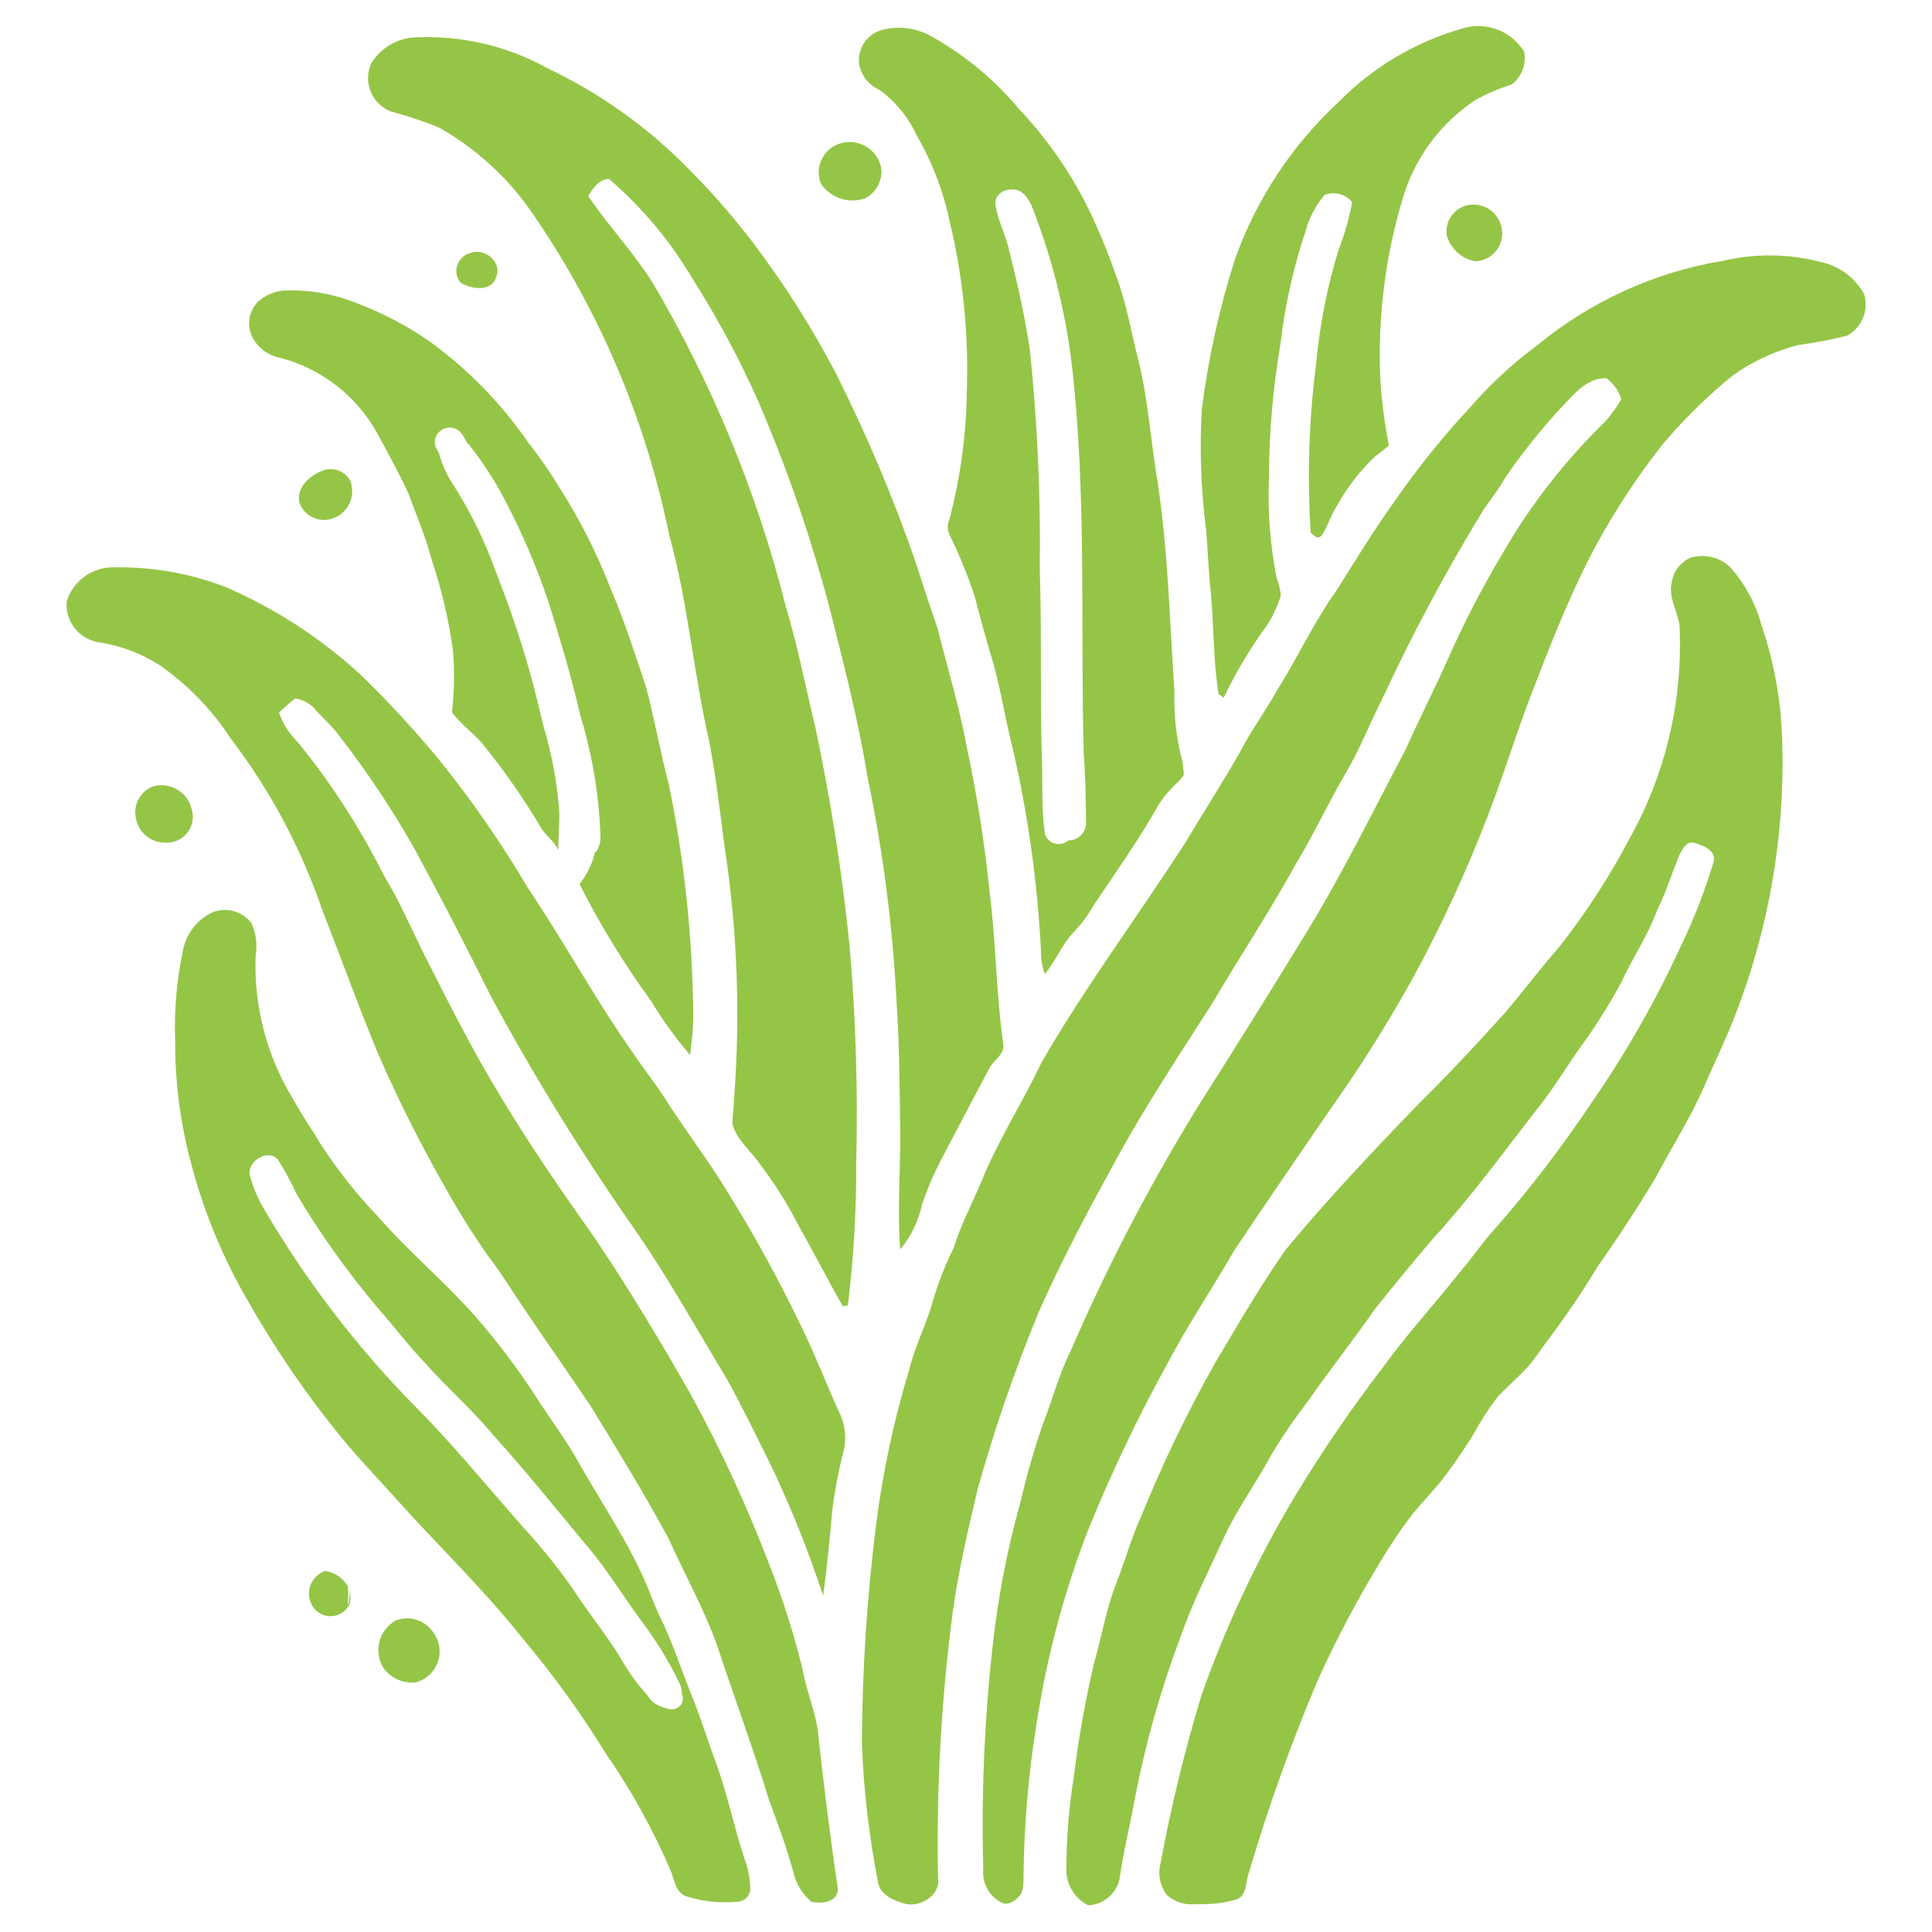 <svg xmlns="http://www.w3.org/2000/svg" viewBox="0 0 512 512" version="1.1" height="512pt" width="512pt">
 <path fill="#95c546" d="m313.66 204.42-0.281-2.461 0.02-0.02c-1.641-6.078-2.359-12.379-2.16-18.66-1.281-18.84-1.699-37.801-4.602-56.5-1.738-10.379-2.379-20.918-4.922-31.16-1.879-7.281-3.078-14.762-5.68-21.84h-0.02c-1.98-5.801-4.281-11.48-6.879-17.039-4.879-10.238-11.32-19.641-19.121-27.879-6.602-7.922-14.621-14.52-23.66-19.48-3.801-2.019-8.219-2.559-12.398-1.52-4 1-6.68 4.781-6.32 8.898 0.48 3.102 2.5 5.738 5.359 7.019 4.32 3.121 7.762 7.32 9.98 12.18 4.141 7.18 7.102 14.961 8.781 23.078 3.539 14.84 5.019 30.121 4.441 45.359-0.18 11.262-1.738 22.461-4.621 33.34-0.5 1.18-0.52 2.5-0.078 3.699 2.602 5.281 4.84 10.738 6.719 16.34 1.379 5.16 2.719 10.34 4.262 15.461 2.519 7.961 3.641 16.238 5.719 24.32 4.16 17.801 6.719 35.941 7.66 54.199-0.039 2.16 0.301 4.301 0.98 6.359 3-3.398 4.539-7.84 7.719-11.121h0.02c2.059-2.18 3.859-4.602 5.34-7.219 5.781-8.66 11.84-17.16 16.98-26.238h-0.02c1.441-2.32 3.219-4.422 5.262-6.262 0.238-0.18 0.441-0.422 0.621-0.68 0.219-0.238 0.422-0.48 0.621-0.738l0.02 0.02c0.32-0.422 0.422-0.961 0.262-1.461zm-30.48 18.301h-0.039v-0.02c-0.699 0.641-1.621 0.98-2.578 0.961-1.641 0.059-3.121-1-3.602-2.578h-0.02l-0.02-0.141c-0.102-0.422-0.16-0.84-0.16-1.262-0.738-5.738-0.441-11.578-0.621-17.34-0.539-17.238-0.02-34.5-0.602-51.738v-0.02c0.262-19.461-0.621-38.898-2.66-58.238-1.398-8.941-3.359-17.781-5.578-26.539-0.941-3.898-2.898-7.5-3.5-11.48-0.441-2.602 2.441-4.481 4.781-4.078 2.359 0 3.82 2.219 4.738 4.121 5.441 13.719 9.059 28.102 10.781 42.781 3.898 34.141 2.18 68.562 3.102 102.84 0.461 6.019 0.559 12.059 0.602 18.102l0.02-0.02c0 1.238-0.48 2.422-1.359 3.281-0.859 0.879-2.039 1.359-3.262 1.359z"></path>
 <path fill="#95c546" d="m354.94 26.84c8.922-9.02 20-15.621 32.18-19.16 6.32-2.18 13.32 0.34 16.801 6.039 0.621 3.281-0.66 6.641-3.301 8.66-3.281 1.039-6.441 2.379-9.461 4.019-9.418 6.16-16.32 15.52-19.461 26.34-4.641 15.461-6.621 31.602-5.898 47.719 0.359 5.898 1.121 11.762 2.262 17.559-1.121 1.02-2.32 1.98-3.559 2.859-4.019 3.781-7.441 8.18-10.121 13.02-1.621 2.461-2.422 5.359-4 7.84-1.02 1.422-2.219 0.238-3.039-0.621v-0.02c-0.941-14.898-0.461-29.859 1.441-44.66 0.941-10.359 2.981-20.602 6.039-30.539 1.578-4 2.762-8.141 3.5-12.359-1.762-2.102-4.68-2.879-7.262-1.898-2.34 2.719-4.059 5.941-5 9.398-3.262 9.699-5.5 19.719-6.699 29.898-2.019 11.84-3.059 23.82-3.078 35.84-0.359 8.762 0.32 17.559 1.98 26.16 0.602 1.578 0.98 3.199 1.18 4.879-1.102 3.602-2.84 6.961-5.16 9.941-3.781 5.441-7.121 11.16-10 17.141-0.34-0.238-1-0.699-1.34-0.941-1.441-8.879-1.238-17.941-2.059-26.879-0.621-5.559-0.781-11.16-1.262-16.719-1.359-10.559-1.738-21.219-1.141-31.84 1.719-13.52 4.68-26.859 8.801-39.84 5.699-15.98 15.199-30.34 27.66-41.84z"></path>
 <path fill="#95c546" d="m265.84 276.42c-1.898-13.461-1.879-27.102-3.66-40.582l0.02-0.02c-1.32-12.84-3.359-25.602-6.078-38.219-1.941-10.539-5.078-20.781-7.68-31.16-2.019-5.762-3.898-11.559-5.762-17.379-5.941-17.16-13.02-33.922-21.18-50.16-6.34-12.121-13.699-23.699-21.961-34.602-5.121-6.738-10.699-13.121-16.66-19.121-10.859-11.199-23.641-20.379-37.738-27.059-10.961-6.102-23.461-8.922-35.98-8.16-4.481 0.48-8.48 3.039-10.82 6.898-1.059 2.398-1.078 5.141-0.059 7.539 1.039 2.422 3.019 4.301 5.481 5.199 4.281 1.141 8.48 2.539 12.578 4.199 9.922 5.621 18.422 13.422 24.84 22.84 17.66 25.68 29.961 54.66 36.18 85.203 5 18 6.441 36.719 10.641 54.883 1.762 9.238 2.82 18.602 4.059 27.918 3.32 21.84 4.16 43.961 2.519 65.98-0.102 2.398-0.398 4.801-0.5 7.219 1.238 4.461 5.16 7.398 7.66 11.141 3.84 5.059 7.199 10.461 10.059 16.141 3.981 6.981 7.602 14.16 11.621 21.141 0.398-0.18 0.84-0.281 1.281-0.281 0-0.102 0-0.18 0.02-0.281v0.02c1.52-12.422 2.238-24.922 2.18-37.441 0.48-19.18-0.102-38.359-1.738-57.461-1.98-19.48-5-38.859-9.078-58.02-2.621-10.898-4.762-21.918-8-32.641h0.02c-7.66-30.059-19.559-58.879-35.359-85.582-5.078-7.941-11.602-14.82-16.859-22.602 1.219-2.102 2.84-4.5 5.539-4.559h-0.02c8.801 7.582 16.281 16.539 22.18 26.539 6.422 10.141 12.141 20.738 17.059 31.719 7.762 17.898 14.141 36.359 19.141 55.219 3.738 14.82 7.621 29.621 10.059 44.719 4.18 19.918 6.781 40.121 7.781 60.461 0.762 11.359 0.801 22.738 0.941 34.121 0.078 10.301-0.801 20.641 0 30.922 2.82-3.398 4.801-7.418 5.738-11.738 1.578-4.699 3.559-9.238 5.918-13.578 3.941-7.441 7.801-14.922 11.781-22.34 1.059-2.481 4.5-4 3.84-7.039z"></path>
 <path fill="#95c546" d="m222.7 38c2.34-0.719 4.859-0.379 6.941 0.898 2.059 1.281 3.5 3.379 3.922 5.781 0.301 3.199-1.34 6.262-4.141 7.801-4.359 1.66-9.301 0.059-11.879-3.82-0.84-2.078-0.762-4.441 0.238-6.461 0.98-2.039 2.762-3.559 4.922-4.199z"></path>
 <path fill="#95c546" d="m388.84 54.398c3.641-0.82 7.34 1.141 8.719 4.641 0.898 2.219 0.68 4.738-0.602 6.762-1.281 2.019-3.461 3.32-5.859 3.441-3.699-0.578-6.719-3.301-7.699-6.922-0.5-3.641 1.84-7.078 5.441-7.922z"></path>
 <path fill="#95c546" d="m125 66.961c3.621-1.238 8.141 2.66 6.5 6.422-1.18 4.078-6.582 3.281-9.398 1.559l-0.02 0.02c-1.121-1.34-1.461-3.18-0.84-4.84 0.602-1.641 2.039-2.859 3.762-3.16z"></path>
 <path fill="#95c546" d="m456.56 69.121c8.621-2.019 17.602-1.898 26.16 0.359 4.801 1.078 8.922 4.16 11.301 8.48 1.281 4.262-0.602 8.84-4.5 11-4.398 1.078-8.84 1.922-13.32 2.539-6.039 1.641-11.762 4.301-16.879 7.898-6.84 5.559-13.16 11.762-18.84 18.52-7.398 9.418-13.898 19.52-19.398 30.16-5.981 11.898-10.82 24.301-15.582 36.719-4.019 10.5-7.238 21.281-11.359 31.762-5.68 14.738-12.32 29.102-19.898 42.961-6.582 11.82-13.781 23.301-21.621 34.34-8.52 12.379-17.02 24.801-25.379 37.281-5.918 10.199-12.5 20.02-18 30.461-7.582 13.781-14.359 27.98-20.34 42.52-3.262 8.199-6.039 16.582-8.359 25.102-2.481 9.059-4.422 18.262-5.84 27.539-2.141 13.262-3.301 26.68-3.461 40.102-0.059 2.059 0.18 4.519-1.5 6.039-1.102 1.059-2.781 2.121-4.301 1.301-3.32-1.641-5.238-5.18-4.859-8.859-0.539-19.699 0.281-39.398 2.461-58.98 1.398-12.898 3.859-25.66 7.359-38.16 1.621-7.019 3.602-13.961 5.961-20.762 2.481-6.379 4.219-13.039 7.262-19.199h0.02c9.801-22.738 21.262-44.699 34.301-65.762 9.02-14.199 17.922-28.461 26.699-42.801 10.281-16.418 18.781-33.879 27.82-50.98 3.5-7.859 7.418-15.5 10.941-23.359 4.262-9.699 9.121-19.141 14.539-28.262 7.481-13.039 16.762-24.98 27.559-35.48 1.559-1.801 2.941-3.738 4.16-5.801-0.699-2.238-2.078-4.199-3.981-5.578-5-0.121-8.418 4.059-11.559 7.379v-0.02c-5.519 5.941-10.602 12.262-15.18 18.941-1.719 3.18-4.102 5.961-6.059 9-9.758 15.961-18.578 32.48-26.461 49.441-3.398 6.719-6.121 13.762-9.98 20.219-4.578 7.922-8.461 16.238-13.199 24.078-6.84 12.398-14.66 24.199-21.84 36.422-8.621 13.461-17.461 26.801-25.18 40.801-7.582 13.84-15.078 27.762-21.398 42.238l0.02 0.039c-6.18 15.059-11.48 30.5-15.84 46.199-2.519 10.719-5.039 21.461-6.539 32.379-3.059 23.34-4.34 46.859-3.879 70.398 0.699 4.539-4.738 7.801-8.699 6.781-3.078-0.801-6.859-2.422-7.262-6.039v-0.02c-2.359-12.059-3.781-24.32-4.219-36.621 0.102-19.379 1.359-38.738 3.781-57.957 1.801-14.059 4.801-27.961 8.941-41.52 1.48-6.059 4.461-11.578 6.102-17.578l-0.02 0.02c1.422-4.859 3.262-9.559 5.519-14.078 1.898-6.281 5.102-12.059 7.559-18.121 4.441-10.738 10.738-20.539 15.699-31 11.621-20.121 25.539-38.762 38.121-58.262 4.641-7.84 9.621-15.48 14.141-23.398 3.078-6.039 7.141-11.5 10.422-17.418 5.379-8.539 9.602-17.801 15.5-26.02 5.121-8.102 10.059-16.301 15.699-24.059h-0.02c5.918-8.52 12.422-16.602 19.48-24.199 5.441-6.301 11.559-11.961 18.238-16.879 14.102-11.602 31-19.262 49-22.242z"></path>
 <path fill="#95c546" d="m177.3 208.1c-2.301-8.68-3.84-17.539-6.141-26.219-2.922-8.602-5.641-17.301-9.238-25.641-3.641-9.441-8.199-18.48-13.641-27-2.481-4.121-5.199-8.059-8.199-11.82-7.059-10.301-15.801-19.32-25.879-26.68-5.961-4.199-12.398-7.621-19.219-10.219-6.039-2.519-12.559-3.719-19.102-3.539-2.859 0.039-5.578 1.16-7.641 3.121-2.262 2.398-2.859 5.918-1.52 8.922 1.422 3.019 4.219 5.18 7.519 5.801 10.898 2.84 20.16 10.02 25.66 19.859 2.879 5.359 5.879 10.68 8.398 16.238 2.102 5.801 4.559 11.461 6.121 17.441l-0.02-0.02c2.68 7.961 4.602 16.16 5.699 24.48 0.379 5.34 0.281 10.699-0.32 16 2.262 2.961 5.301 5.18 7.801 7.941 5.941 7.262 11.301 14.961 16.059 23.039 1.34 1.898 3.398 3.281 4.301 5.5 0-3.66 0.441-7.301 0.238-10.98h-0.02c-0.621-7.559-2.039-15.059-4.262-22.32-3.019-13.602-7.141-26.941-12.281-39.898-2.898-8.238-6.738-16.141-11.422-23.52-1.762-2.602-3.059-5.461-3.859-8.5-0.141-0.238-0.301-0.48-0.461-0.699l0.398 0.52v-0.02c-0.621-0.738-1-1.66-1.039-2.641 0-1.039 0.398-2.039 1.141-2.781 0.738-0.738 1.738-1.16 2.801-1.16 1.039 0 2.039 0.422 2.781 1.16 0.52 0.621 0.98 1.281 1.34 2 0.141 0.301 0.301 0.578 0.461 0.859 0.078 0.059 0.141 0.141 0.199 0.199h0.02c0.301 0.262 0.539 0.559 0.738 0.898 3.32 4.199 6.262 8.719 8.762 13.461 4.738 8.941 8.738 18.262 11.961 27.859 3.078 9.898 6.039 19.84 8.379 29.941 3.16 10.32 4.941 21 5.301 31.801 0.121 1.461-0.262 2.922-1.078 4.16-0.121 0.102-0.238 0.199-0.379 0.301-0.738 3.059-2.141 5.898-4.078 8.359 5.441 10.738 11.738 21.039 18.82 30.762 3.102 5.121 6.602 9.98 10.48 14.539 0.5-3.441 0.781-6.898 0.84-10.359-0.16-20.539-2.301-41.02-6.422-61.137z"></path>
 <path fill="#95c546" d="m85.039 124.92c2.801-1.359 6.18-0.32 7.738 2.379 0.801 1.941 0.738 4.121-0.121 6.019-0.859 1.898-2.461 3.379-4.422 4.059-1.762 0.641-3.699 0.559-5.379-0.262-1.68-0.82-2.961-2.281-3.539-4.059-0.762-3.719 2.559-6.82 5.719-8.141z"></path>
 <path fill="#95c546" d="m447.98 147.8c3.68-1.102 7.68-0.16 10.48 2.441 3.941 4.422 6.801 9.68 8.34 15.379 3.422 10.039 5.281 20.539 5.519 31.141 0.719 24.801-3.578 49.5-12.602 72.602-2.34 6.039-5.199 11.859-7.762 17.801-3.68 8.66-8.781 16.602-13.18 24.879-4.84 8.102-10.02 16-15.461 23.699v0.02c-4.039 6.699-8.418 13.16-13.141 19.398-1.84 2.379-3.359 4.941-5.398 7.18-2.641 2.922-5.762 5.379-8.32 8.379h0.02c-2.301 3.078-4.359 6.32-6.18 9.68-2.359 3.738-4.82 7.418-7.5 10.941-2.719 3.578-5.898 6.719-8.719 10.219h0.02c-3.398 4.481-6.5 9.18-9.32 14.059-5.762 9.539-10.941 19.441-15.539 29.621-7.039 16.602-13.121 33.578-18.219 50.879-1 2.422-0.422 6.281-3.441 7.301-3.422 0.941-6.961 1.34-10.5 1.18-2.801 0.359-5.621-0.48-7.781-2.32-1.879-2.422-2.539-5.602-1.719-8.559 2.781-15.078 6.422-29.98 10.879-44.641 6.481-18.32 14.781-35.961 24.762-52.641 7.121-11.781 14.879-23.141 23.262-34.059 6.301-8.738 13.621-16.641 20.262-25.102 3.398-3.84 6.18-8.16 9.66-11.941l0.02 0.02c9.219-10.539 17.738-21.68 25.5-33.34 9.059-13.102 16.961-26.98 23.602-41.461 3.398-7.059 6.242-14.359 8.5-21.84 1.141-3.121-2.481-4.66-4.859-5.262-2.18-0.898-3.34 1.66-4.141 3.199-1.98 4.922-3.602 10-5.941 14.762-2.5 6.738-6.602 12.68-9.559 19.199h-0.02c-2.781 5.141-5.879 10.121-9.238 14.898-4.519 6.059-8.238 12.68-13.039 18.539-9.02 11.66-17.738 23.582-27.699 34.461-5.238 6.18-10.398 12.398-15.418 18.738-5.621 8.16-11.82 15.859-17.441 24.02-3.578 4.621-6.879 9.461-9.879 14.48-3.859 7.219-8.762 13.859-12.238 21.281-4.059 8.922-8.559 17.66-11.762 26.941v-0.02c-5.238 13.922-9.281 28.281-12.082 42.879-1.238 7.121-3.078 14.141-4.039 21.301-0.941 3.82-4.301 6.582-8.238 6.801-3.379-1.68-5.621-5.059-5.84-8.84-0.02-8.539 0.66-17.059 2.019-25.5 1.238-10.18 3.059-20.262 5.441-30.238 1.922-6.84 3.141-13.859 5.66-20.52 2.359-5.762 3.898-11.801 6.481-17.461h0.02c5.699-14.141 12.34-27.898 19.82-41.199 6.019-10.121 11.941-20.359 18.699-30.02 10.941-13.18 22.719-25.641 34.578-37.98 8.16-8.039 15.98-16.398 23.641-24.898 4.719-5.602 9.141-11.441 13.961-16.961h0.02c7.16-9.078 13.5-18.801 18.898-29.039 9.379-16.762 13.98-35.762 13.32-54.938 0.199-4.461-3.141-8.359-2.16-12.82v0.02c0.379-2.981 2.281-5.519 5-6.738z"></path>
 <path fill="#95c546" d="m17.68 159.36c1.738-5.559 7.019-9.262 12.84-9 10.02-0.16 19.98 1.621 29.34 5.238 13.238 5.738 25.441 13.699 36.039 23.52 7.281 7.102 14.18 14.582 20.641 22.441 8.602 10.699 16.418 22 23.398 33.82 9.738 14.5 18.059 29.898 28.16 44.16 2.699 4.019 5.781 7.781 8.34 11.918 5.422 8.48 11.602 16.461 16.781 25.102 6.941 11.199 13.262 22.762 18.961 34.621 3.641 7.379 6.582 15.078 9.98 22.559v0.02c1.641 3.078 2.199 6.621 1.578 10.059-1.379 5.262-2.422 10.621-3.121 16.02-0.719 7.68-1.398 15.379-2.481 23.02-3.699-11.262-8.078-22.281-13.102-33.02-4.059-8.281-8.078-16.559-12.539-24.621-7.699-12.719-14.922-25.719-23.301-37.98-14.32-20.379-27.441-41.578-39.262-63.5-6.379-12.898-12.98-25.68-19.84-38.34-5.898-10.539-12.602-20.602-20-30.141-2.059-2.922-4.84-5.199-7.141-7.879-1.301-1.238-2.961-2.019-4.738-2.262-1.48 1.16-2.898 2.398-4.281 3.699 1.039 3.019 2.781 5.738 5.078 7.961 8.859 10.941 16.52 22.801 22.82 35.398 3.801 6.242 6.738 12.941 9.941 19.48 6.621 13.121 13.16 26.262 20.82 38.801 7.781 12.98 16.398 25.461 25.141 37.801 9.16 13.641 17.641 27.719 25.738 42.02v0.02c7.762 14.262 14.559 29.039 20.359 44.219 3.519 8.922 6.441 18.059 8.738 27.359 0.941 5.461 3.121 10.621 4.078 16.078 1.559 14.301 3.32 28.578 5.422 42.82-0.34 3.461-4.281 3.719-6.981 3.262-2.219-1.859-3.84-4.34-4.641-7.121-1.781-6.738-4.18-13.301-6.621-19.84-4.219-13.66-9.16-27.082-13.66-40.641-3.519-10-8.738-19.219-13.059-28.859-6.461-11.918-13.539-23.461-20.621-35.02-5.621-8.418-11.5-16.68-17.141-25.078-3.359-4.879-6.398-9.98-10-14.68l-0.02 0.02c-4.102-5.859-7.898-11.941-11.379-18.199-6.481-11.34-12.34-23.02-17.578-34.98-5.281-12.641-9.879-25.539-14.898-38.281-5.602-16.461-13.84-31.922-24.398-45.738-4.961-7.602-11.359-14.18-18.801-19.379-4.84-3.078-10.238-5.121-15.898-6-5.34-0.719-9.18-5.519-8.699-10.879z"></path>
 <path fill="#95c546" d="m40.418 208.46c2.16-0.66 4.481-0.398 6.422 0.699 1.961 1.102 3.379 2.961 3.922 5.141 0.699 2.141 0.32 4.481-1.02 6.262-1.359 1.801-3.481 2.82-5.719 2.738-3.941 0.16-7.379-2.641-8.02-6.539-0.719-3.461 1.141-6.961 4.422-8.301z"></path>
 <path fill="#95c546" d="m197.24 492.44c-2.781-8.48-4.519-17.281-7.641-25.66-2.141-5.641-3.82-11.441-6.121-17-2.961-7.359-5.359-14.961-8.941-22.059-1.602-3.519-2.84-7.18-4.5-10.66-4.762-10.281-11.141-19.68-16.719-29.52-3.301-6-7.461-11.441-11.16-17.18h0.02c-4.879-7.559-10.301-14.738-16.219-21.52-8.199-9.262-17.762-17.219-25.898-26.559-5.641-5.898-10.719-12.32-15.141-19.18-2.32-3.898-4.981-7.621-7.121-11.641v0.02c-7.059-11.441-10.559-24.719-10.059-38.16 0.52-2.961 0.121-6-1.141-8.738-2.441-3.121-6.641-4.262-10.32-2.801-4.262 2.039-7.219 6.059-7.922 10.719-1.578 7.602-2.219 15.359-1.941 23.121-0.059 11.121 1.379 22.199 4.301 32.941 3.281 12.461 8.199 24.441 14.641 35.602 7.34 13.02 15.781 25.379 25.238 36.941 4.519 5.5 9.5 10.641 14.238 15.941 11.02 12.34 23.039 23.781 33.34 36.762 8.219 9.719 15.699 20.059 22.379 30.898 6.68 9.641 12.359 19.898 17.02 30.66 1.16 2.461 1.238 5.981 4.18 7.141h-0.02c4.398 1.398 9.039 1.898 13.621 1.48 1.801-0.02 3.301-1.398 3.481-3.18-0.02-2.859-0.559-5.699-1.602-8.359zm-16.359-41.602h0.02c-0.441 1.559-2.078 2.481-3.641 2.059-1.238-0.262-2.441-0.699-3.539-1.32-0.898-0.641-1.66-1.461-2.219-2.398-2.34-2.559-4.422-5.359-6.199-8.34-4.019-6.981-9.238-13.141-13.578-19.879-4-5.699-8.359-11.121-13.102-16.238-9.34-10.578-18.238-21.559-28.18-31.582-15.762-15.941-29.441-33.82-40.738-53.18-1.539-2.699-2.738-5.559-3.519-8.559-0.68-3.68 4.84-7.16 7.481-4.078v-0.02c1.879 3 3.539 6.102 5.019 9.32 6.262 10.441 13.34 20.379 21.18 29.719 4.359 4.922 8.34 10.18 12.859 14.961 5.738 6.481 12.32 12.141 17.84 18.84 8.98 9.922 17.359 20.379 25.922 30.68 4.879 5.82 8.738 12.379 13.281 18.441l-0.02 0.02c4 5.219 7.461 10.84 10.32 16.762 0.422 0.859 0.641 1.82 0.621 2.781 0.301 0.641 0.379 1.34 0.219 2.019z"></path>
 <path fill="#95c546" d="m83.098 426.06c-1.199-1.621-1.539-3.738-0.941-5.66 0.621-1.922 2.121-3.441 4.039-4.078 2.519 0.379 4.738 1.879 6.019 4.102 0.078 1.539 0.078 3.102 0 4.641l0.199-0.02c0.102-1.301 0.238-2.578 0.441-3.84-0.121 1.48 0.379 3.238-0.559 4.559h-0.02c-1 1.539-2.68 2.481-4.5 2.539-1.84 0.059-3.578-0.781-4.68-2.238z"></path>
 <path fill="#95c546" d="m104.78 429.5c3.441-1.422 7.398-0.34 9.66 2.602 1.922 2.219 2.539 5.262 1.68 8.039-0.859 2.801-3.102 4.941-5.918 5.699-3.199 0.359-6.379-0.961-8.379-3.5-1.398-2.078-1.879-4.641-1.32-7.059 0.559-2.441 2.121-4.539 4.281-5.781z"></path>
</svg>
